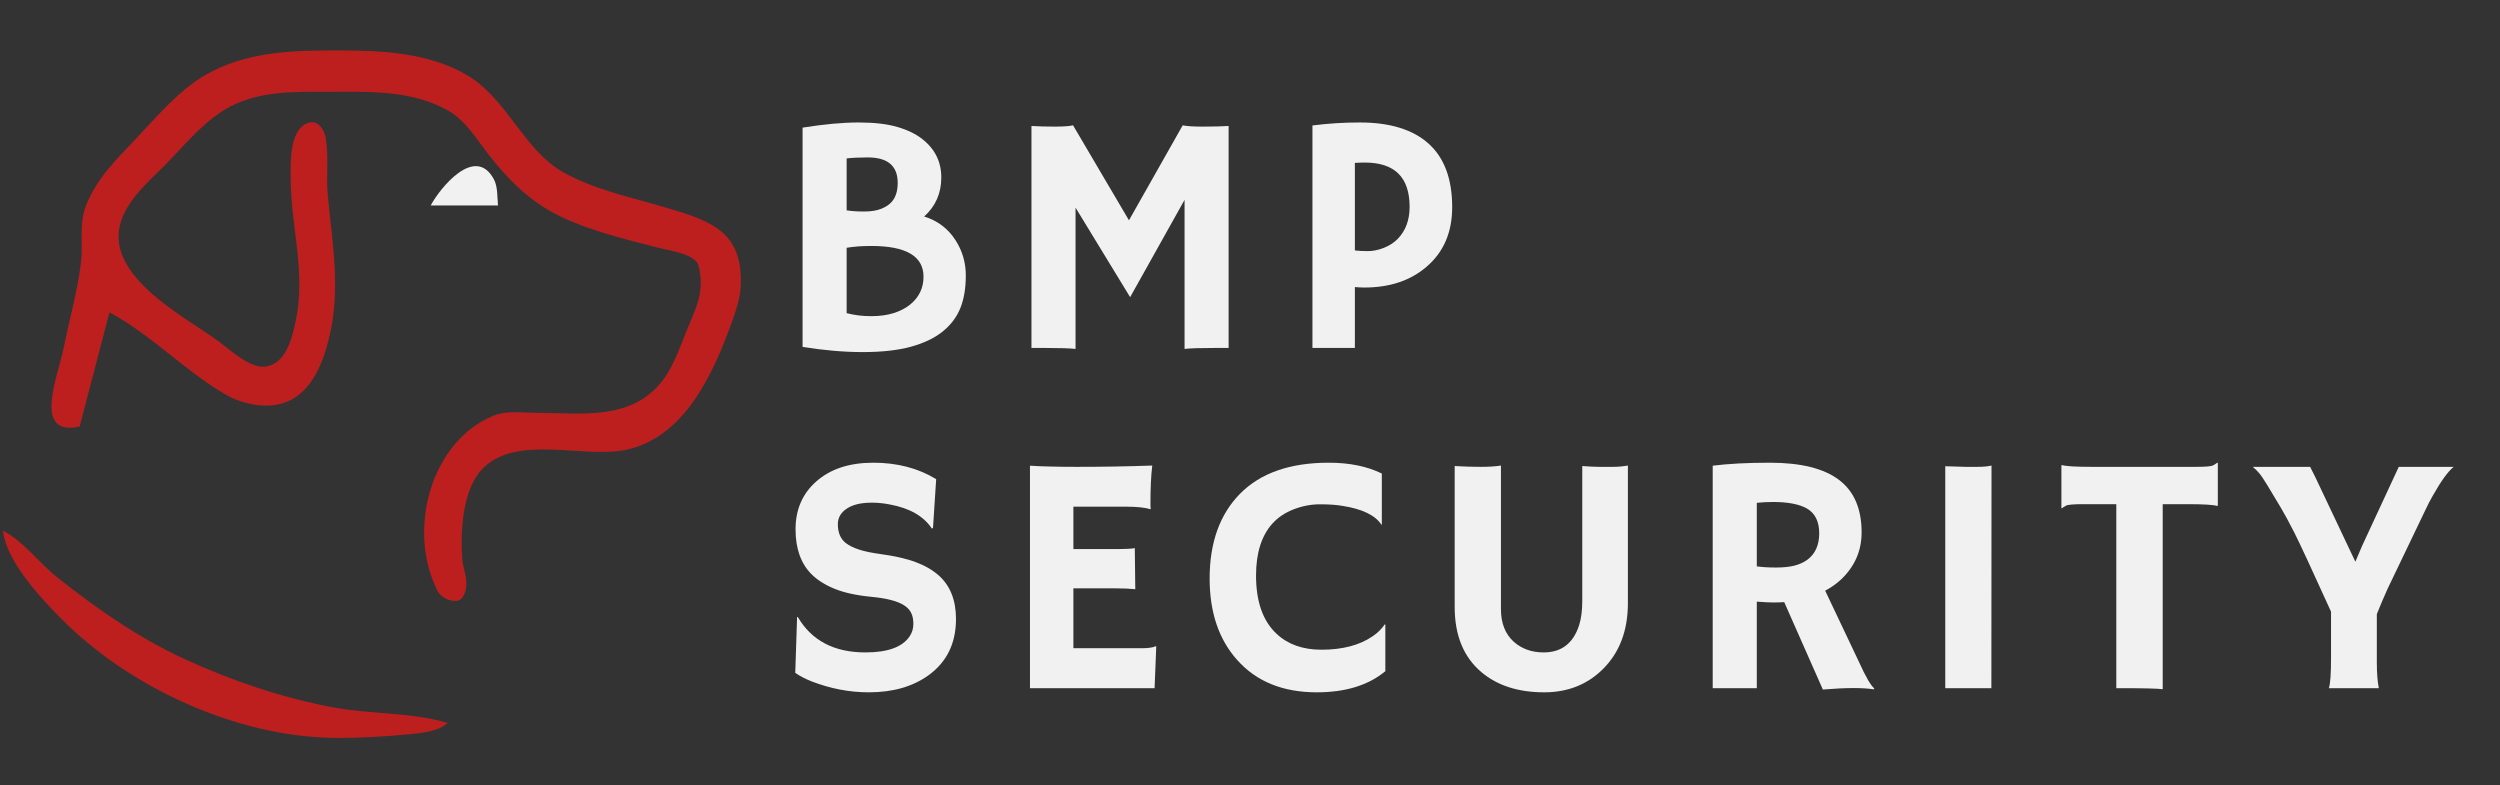 <svg xmlns="http://www.w3.org/2000/svg" xmlns:xlink="http://www.w3.org/1999/xlink" width="500" zoomAndPan="magnify" viewBox="0 0 375 117.75" height="157" preserveAspectRatio="xMidYMid meet" version="1.0"><rect x="0" y="0" width="375" height="117.75" fill="#333333" stroke="none"/><defs><clipPath id="fcfeace239"><path d="M 0.398 25 L 74.777 25 L 74.777 110.82 L 0.398 110.82 Z M 0.398 25 " clip-rule="nonzero"/></clipPath><clipPath id="1f000dee1c"><path d="M 7.328 7.566 L 111.273 7.566 L 111.273 90.508 L 7.328 90.508 Z M 7.328 7.566 " clip-rule="nonzero"/></clipPath></defs><g clip-path="url(#fcfeace239)"><path fill="#bd1f1f" d="M 71.902 25.215 L 72.184 25.496 L 71.902 25.215 M 74.426 29.418 L 74.426 30.258 L 74.707 30.258 L 74.426 29.418 M 64.617 30.539 L 64.895 30.82 L 64.617 30.539 M 74.426 30.539 L 74.707 30.82 L 74.426 30.539 M 10.621 63.516 L 10.715 63.703 L 10.621 63.516 M 0.441 79.582 C 0.906 84.125 6.047 89.637 9.129 92.754 C 19.461 103.211 35.742 110.664 50.602 110.688 C 54.227 110.695 57.664 110.488 61.254 110.152 C 63.137 109.969 65.715 109.754 67.141 108.445 C 61.824 106.832 55.562 107.145 50.043 106.121 C 42.293 104.672 34.793 102.125 27.621 98.832 C 20.844 95.719 14.379 91.223 8.566 86.586 C 5.875 84.438 3.48 81.164 0.438 79.582 M 68.82 87.148 L 68.82 87.707 L 69.379 87.707 L 69.379 87.148 Z M 68.82 87.148 " fill-opacity="1" fill-rule="nonzero"/></g><path fill="#f1f1f1" d="M 74.699 30.816 L 64.609 30.816 C 65.965 28.246 71.277 21.633 74.09 26.91 C 74.672 28.004 74.582 29.602 74.699 30.816 Z M 74.699 30.816 " fill-opacity="1" fill-rule="nonzero"/><g clip-path="url(#1f000dee1c)"><path fill="#bd1f1f" d="M 11.941 63.988 L 16.422 46.855 C 22.621 50.172 27.707 55.602 33.793 59.156 C 35.242 60.008 36.914 60.551 38.555 60.754 C 44.266 61.457 47.25 57.781 48.875 52.469 C 51.359 44.352 49.91 37.344 49.156 29.129 C 48.898 26.359 49.352 23.277 48.824 20.562 C 48.598 19.391 47.703 18.051 46.402 18.387 C 43.387 19.168 43.586 24.328 43.602 26.77 C 43.633 34.039 45.891 40.715 44.383 48.035 C 43.828 50.719 42.867 54.723 39.676 55 C 37.367 55.199 34.457 52.414 32.672 51.113 C 27.805 47.562 16.168 41.648 17.969 33.855 C 18.887 29.875 22.766 26.859 25.387 24.109 C 28.156 21.203 31.059 17.754 34.633 15.934 C 39.141 13.641 44.055 13.77 48.922 13.77 C 55.07 13.77 61.504 13.422 67.133 16.535 C 69.824 18.027 71.441 20.824 73.32 23.223 C 75.922 26.547 78.668 29.391 82.262 31.504 C 86.922 34.25 93.609 35.844 98.793 37.176 C 100.184 37.535 104.324 38.094 104.762 39.805 C 105.648 43.281 104.75 45.453 103.395 48.629 C 102.242 51.34 101.262 54.539 99.523 56.898 C 94.84 63.254 87.062 61.922 80.301 61.922 C 78.324 61.922 76.016 61.57 74.137 62.312 C 64.781 66.004 60.918 79.309 65.629 88.637 C 66.098 89.574 67.418 90.215 68.461 90.137 C 69.586 90.055 70.277 88.262 69.797 86.184 C 69.539 85.059 69.32 84.148 69.375 84.074 C 69.375 84.074 68.301 74.387 72.465 70.223 C 77.527 65.16 87.465 68.762 93.75 67.504 C 102.633 65.727 107 56.109 109.879 48.035 C 110.434 46.484 111.02 44.676 111.105 43.016 C 111.543 34.773 106.637 33.16 100.191 31.227 C 95.066 29.688 89.227 28.512 84.504 25.848 C 78.531 22.48 76.109 14.914 70.215 11.371 C 64.355 7.84 57.16 7.566 50.602 7.566 C 43.898 7.566 37.074 7.719 30.988 11.148 C 26.898 13.453 23.586 17.441 20.344 20.859 C 17.438 23.922 14.457 26.809 12.879 30.902 C 11.816 33.656 12.488 36.617 12.137 39.469 C 11.617 43.691 10.395 48 9.555 52.172 C 8.688 56.492 4.805 65.535 11.941 63.988 Z M 11.941 63.988 " fill-opacity="1" fill-rule="nonzero"/></g><path fill="#f1f1f1" d="M 141.363 49.758 C 140.141 50.73 138.555 51.484 136.605 52.016 C 134.66 52.547 132.27 52.812 129.43 52.812 C 126.594 52.812 123.578 52.551 120.387 52.039 L 120.387 19.145 C 123.609 18.629 126.406 18.371 128.781 18.371 C 131.152 18.371 133.098 18.598 134.621 19.051 C 136.145 19.496 137.391 20.105 138.352 20.867 C 140.246 22.352 141.195 24.27 141.195 26.621 C 141.195 28.977 140.34 30.93 138.625 32.477 C 140.656 33.109 142.23 34.301 143.348 36.062 C 144.363 37.648 144.871 39.402 144.871 41.328 C 144.871 43.246 144.59 44.891 144.035 46.258 C 143.473 47.617 142.586 48.785 141.363 49.758 Z M 126.996 31.551 C 127.695 31.668 128.566 31.727 129.617 31.727 C 130.668 31.727 131.527 31.59 132.203 31.312 C 132.875 31.039 133.395 30.695 133.762 30.273 C 134.355 29.598 134.656 28.648 134.656 27.43 C 134.656 24.887 133.16 23.613 130.168 23.613 C 128.898 23.613 127.844 23.664 126.996 23.762 Z M 130.695 36.895 C 129.293 36.895 128.062 36.984 126.996 37.168 L 126.996 46.973 C 128.16 47.273 129.383 47.426 130.664 47.426 C 131.945 47.426 133.07 47.273 134.043 46.965 C 135.02 46.656 135.84 46.234 136.504 45.699 C 137.852 44.602 138.527 43.207 138.527 41.508 C 138.527 38.43 135.914 36.895 130.695 36.895 Z M 130.695 36.895 " fill-opacity="1" fill-rule="nonzero"/><path fill="#f1f1f1" d="M 161.332 52.34 C 160.531 52.242 158.996 52.191 156.719 52.191 L 154.719 52.191 L 154.719 18.898 C 155.781 18.961 156.953 18.992 158.234 18.992 C 159.52 18.992 160.426 18.926 160.957 18.797 L 169.344 33.047 L 177.406 18.797 C 177.941 18.926 178.957 18.992 180.453 18.992 C 181.949 18.992 183.23 18.961 184.293 18.898 L 184.293 52.191 L 182.301 52.191 C 180.02 52.191 178.48 52.242 177.684 52.34 L 177.684 29.98 L 169.52 44.574 L 161.332 31.148 Z M 161.332 52.34 " fill-opacity="1" fill-rule="nonzero"/><path fill="#f1f1f1" d="M 196.867 18.82 C 199.18 18.52 201.551 18.371 203.977 18.371 C 208.504 18.371 211.945 19.434 214.297 21.555 C 216.652 23.676 217.828 26.852 217.828 31.074 C 217.828 34.855 216.539 37.84 213.957 40.035 C 211.547 42.098 208.445 43.129 204.652 43.129 C 204.223 43.129 203.746 43.105 203.23 43.059 L 203.23 52.191 L 196.867 52.191 Z M 204.727 24.383 C 204.227 24.383 203.727 24.402 203.23 24.434 L 203.23 37.566 C 203.762 37.633 204.41 37.668 205.176 37.668 C 205.938 37.668 206.738 37.504 207.57 37.184 C 208.402 36.855 209.102 36.402 209.672 35.82 C 210.848 34.602 211.441 33.004 211.441 31.027 C 211.441 26.598 209.203 24.383 204.727 24.383 Z M 204.727 24.383 " fill-opacity="1" fill-rule="nonzero"/><path fill="#f1f1f1" d="M 140.426 71.875 L 139.949 79.219 L 139.773 79.27 C 138.543 77.422 136.445 76.223 133.488 75.672 C 132.551 75.492 131.656 75.398 130.801 75.398 C 129.945 75.398 129.215 75.477 128.605 75.625 C 128 75.773 127.48 75.988 127.047 76.273 C 126.133 76.871 125.676 77.652 125.676 78.617 C 125.676 79.887 126.074 80.832 126.875 81.461 C 127.871 82.227 129.523 82.766 131.836 83.074 C 134.148 83.383 136.004 83.801 137.398 84.336 C 138.801 84.867 139.949 85.539 140.852 86.355 C 142.547 87.887 143.398 90.051 143.398 92.848 C 143.398 96.504 142.016 99.324 139.254 101.305 C 136.891 103 133.914 103.848 130.316 103.848 C 127.422 103.848 124.559 103.297 121.727 102.203 C 120.801 101.836 119.984 101.414 119.289 100.93 L 119.562 92.594 L 119.656 92.523 C 121.723 96.082 125.109 97.863 129.82 97.863 C 133.164 97.863 135.375 97.055 136.453 95.438 C 136.82 94.891 137.004 94.277 137.004 93.605 C 137.004 92.93 136.895 92.375 136.676 91.938 C 136.465 91.496 136.109 91.113 135.609 90.797 C 134.641 90.168 133.02 89.742 130.738 89.527 C 128.461 89.309 126.598 88.902 125.148 88.305 C 123.699 87.703 122.543 86.965 121.676 86.082 C 120.113 84.484 119.332 82.254 119.332 79.391 C 119.332 76.43 120.371 74.035 122.457 72.203 C 124.57 70.34 127.418 69.406 131.004 69.406 C 134.59 69.406 137.727 70.23 140.426 71.875 Z M 140.426 71.875 " fill-opacity="1" fill-rule="nonzero"/><path fill="#f1f1f1" d="M 171.195 97.234 C 172.223 97.234 172.938 97.137 173.336 96.938 L 173.438 96.961 L 173.188 103.227 L 154.496 103.227 L 154.496 69.855 C 154.945 69.891 155.441 69.918 155.992 69.934 L 157.738 69.984 C 158.902 70.016 160.168 70.027 161.535 70.027 C 165.34 70.027 169.109 69.965 172.84 69.832 C 172.656 71.297 172.566 73.25 172.566 75.695 C 172.566 75.965 172.582 76.164 172.617 76.293 L 172.566 76.375 C 171.699 76.125 170.465 76 168.871 76 L 161.008 76 L 161.008 82.363 L 166.926 82.363 C 168.754 82.363 169.852 82.316 170.219 82.215 L 170.293 88.379 C 169.492 88.293 168.461 88.25 167.203 88.25 L 161.008 88.25 L 161.008 97.234 Z M 171.195 97.234 " fill-opacity="1" fill-rule="nonzero"/><path fill="#f1f1f1" d="M 199.312 69.406 C 202.426 69.406 205.078 69.949 207.273 71.031 L 207.273 78.668 L 207.223 78.719 C 206.293 77.285 204.332 76.336 201.332 75.875 C 200.453 75.723 199.336 75.645 197.992 75.645 C 196.645 75.645 195.32 75.902 194.02 76.41 C 192.727 76.914 191.664 77.637 190.832 78.566 C 189.215 80.383 188.406 82.969 188.406 86.328 C 188.406 90.242 189.43 93.152 191.48 95.062 C 193.172 96.66 195.418 97.457 198.215 97.457 C 201.375 97.457 203.938 96.785 205.902 95.438 C 206.617 94.957 207.227 94.359 207.73 93.641 L 207.801 93.691 L 207.801 100.68 C 205.254 102.793 201.824 103.848 197.516 103.848 C 192.441 103.848 188.465 102.234 185.59 99.012 C 182.828 95.934 181.445 91.855 181.445 86.777 C 181.445 81.406 182.957 77.172 185.988 74.078 C 189.047 70.965 193.488 69.406 199.312 69.406 Z M 199.312 69.406 " fill-opacity="1" fill-rule="nonzero"/><path fill="#f1f1f1" d="M 237.34 69.906 C 238.375 69.988 239.234 70.027 239.918 70.027 L 241.988 70.027 C 242.688 70.027 243.418 69.965 244.184 69.832 L 244.184 90.473 C 244.184 94.566 242.945 97.855 240.469 100.332 C 238.117 102.676 235.172 103.848 231.633 103.848 C 227.75 103.848 224.613 102.844 222.219 100.828 C 219.543 98.57 218.203 95.309 218.203 91.051 L 218.203 69.906 C 219.586 69.988 220.887 70.027 222.109 70.027 C 223.332 70.027 224.344 69.965 225.141 69.832 L 225.141 91.375 C 225.141 93.469 225.781 95.098 227.062 96.262 C 228.262 97.328 229.758 97.863 231.551 97.863 C 234.219 97.863 235.992 96.5 236.871 93.77 C 237.184 92.789 237.34 91.574 237.34 90.125 Z M 237.34 69.906 " fill-opacity="1" fill-rule="nonzero"/><path fill="#f1f1f1" d="M 267.633 90.32 C 267.137 90.355 266.605 90.371 266.039 90.371 C 265.477 90.371 264.633 90.332 263.52 90.246 L 263.52 103.227 L 256.906 103.227 L 256.906 69.855 C 259.234 69.559 262.098 69.406 265.488 69.406 C 270.113 69.406 273.562 70.262 275.832 71.969 C 278.105 73.676 279.242 76.309 279.242 79.867 C 279.242 82.629 278.203 84.992 276.121 86.957 C 275.438 87.586 274.656 88.137 273.777 88.602 L 278.867 99.336 C 279.867 101.543 280.629 102.859 281.16 103.277 L 281.039 103.398 C 279.426 103.137 276.891 103.145 273.43 103.43 Z M 265.965 75.297 C 265.113 75.297 264.297 75.34 263.52 75.422 L 263.52 84.957 C 264.332 85.07 265.289 85.129 266.387 85.129 C 267.484 85.129 268.41 85.035 269.156 84.848 C 269.906 84.656 270.559 84.359 271.105 83.961 C 272.289 83.078 272.883 81.758 272.883 79.996 C 272.883 78.234 272.266 76.992 271.035 76.273 C 269.883 75.625 268.191 75.297 265.965 75.297 Z M 265.965 75.297 " fill-opacity="1" fill-rule="nonzero"/><path fill="#f1f1f1" d="M 291.789 69.934 C 293.453 70 294.461 70.027 294.809 70.027 L 296.605 70.027 C 297.488 70.027 298.195 69.965 298.727 69.832 L 298.707 103.227 L 291.789 103.227 Z M 291.789 69.934 " fill-opacity="1" fill-rule="nonzero"/><path fill="#f1f1f1" d="M 324.406 103.379 C 323.605 103.277 321.551 103.227 318.242 103.227 L 317.445 103.227 L 317.445 75.625 L 312.504 75.625 C 311.039 75.625 310.172 75.699 309.902 75.848 C 309.637 75.996 309.43 76.129 309.281 76.242 L 309.211 76.223 L 309.211 69.832 L 309.281 69.754 C 309.832 69.938 311.312 70.027 313.723 70.027 L 329.371 70.027 C 330.84 70.027 331.703 69.953 331.969 69.805 C 332.234 69.656 332.441 69.523 332.59 69.406 L 332.672 69.438 L 332.672 75.824 L 332.59 75.898 C 332.043 75.715 330.562 75.625 328.152 75.625 L 324.406 75.625 Z M 324.406 103.379 " fill-opacity="1" fill-rule="nonzero"/><path fill="#f1f1f1" d="M 349.332 103.227 C 349.551 102.578 349.656 101.066 349.656 98.688 L 349.656 91.75 C 346.781 85.406 344.941 81.453 344.145 79.883 C 343.344 78.309 342.672 77.066 342.121 76.148 C 340.395 73.219 339.352 71.539 338.988 71.105 C 338.633 70.672 338.27 70.312 337.906 70.027 L 346.52 70.027 C 346.699 70.367 346.949 70.855 347.262 71.5 L 353.305 84.258 C 353.586 83.559 353.918 82.777 354.301 81.91 C 357.926 74.109 359.766 70.148 359.816 70.027 L 368.051 70.027 C 367.203 70.711 366.164 72.145 364.934 74.324 C 364.551 74.973 364.168 75.715 363.785 76.547 L 358.148 88.297 C 357.512 89.715 356.969 90.988 356.523 92.117 L 356.523 99.285 C 356.523 100.945 356.625 102.258 356.824 103.227 Z M 349.332 103.227 " fill-opacity="1" fill-rule="nonzero"/></svg>
